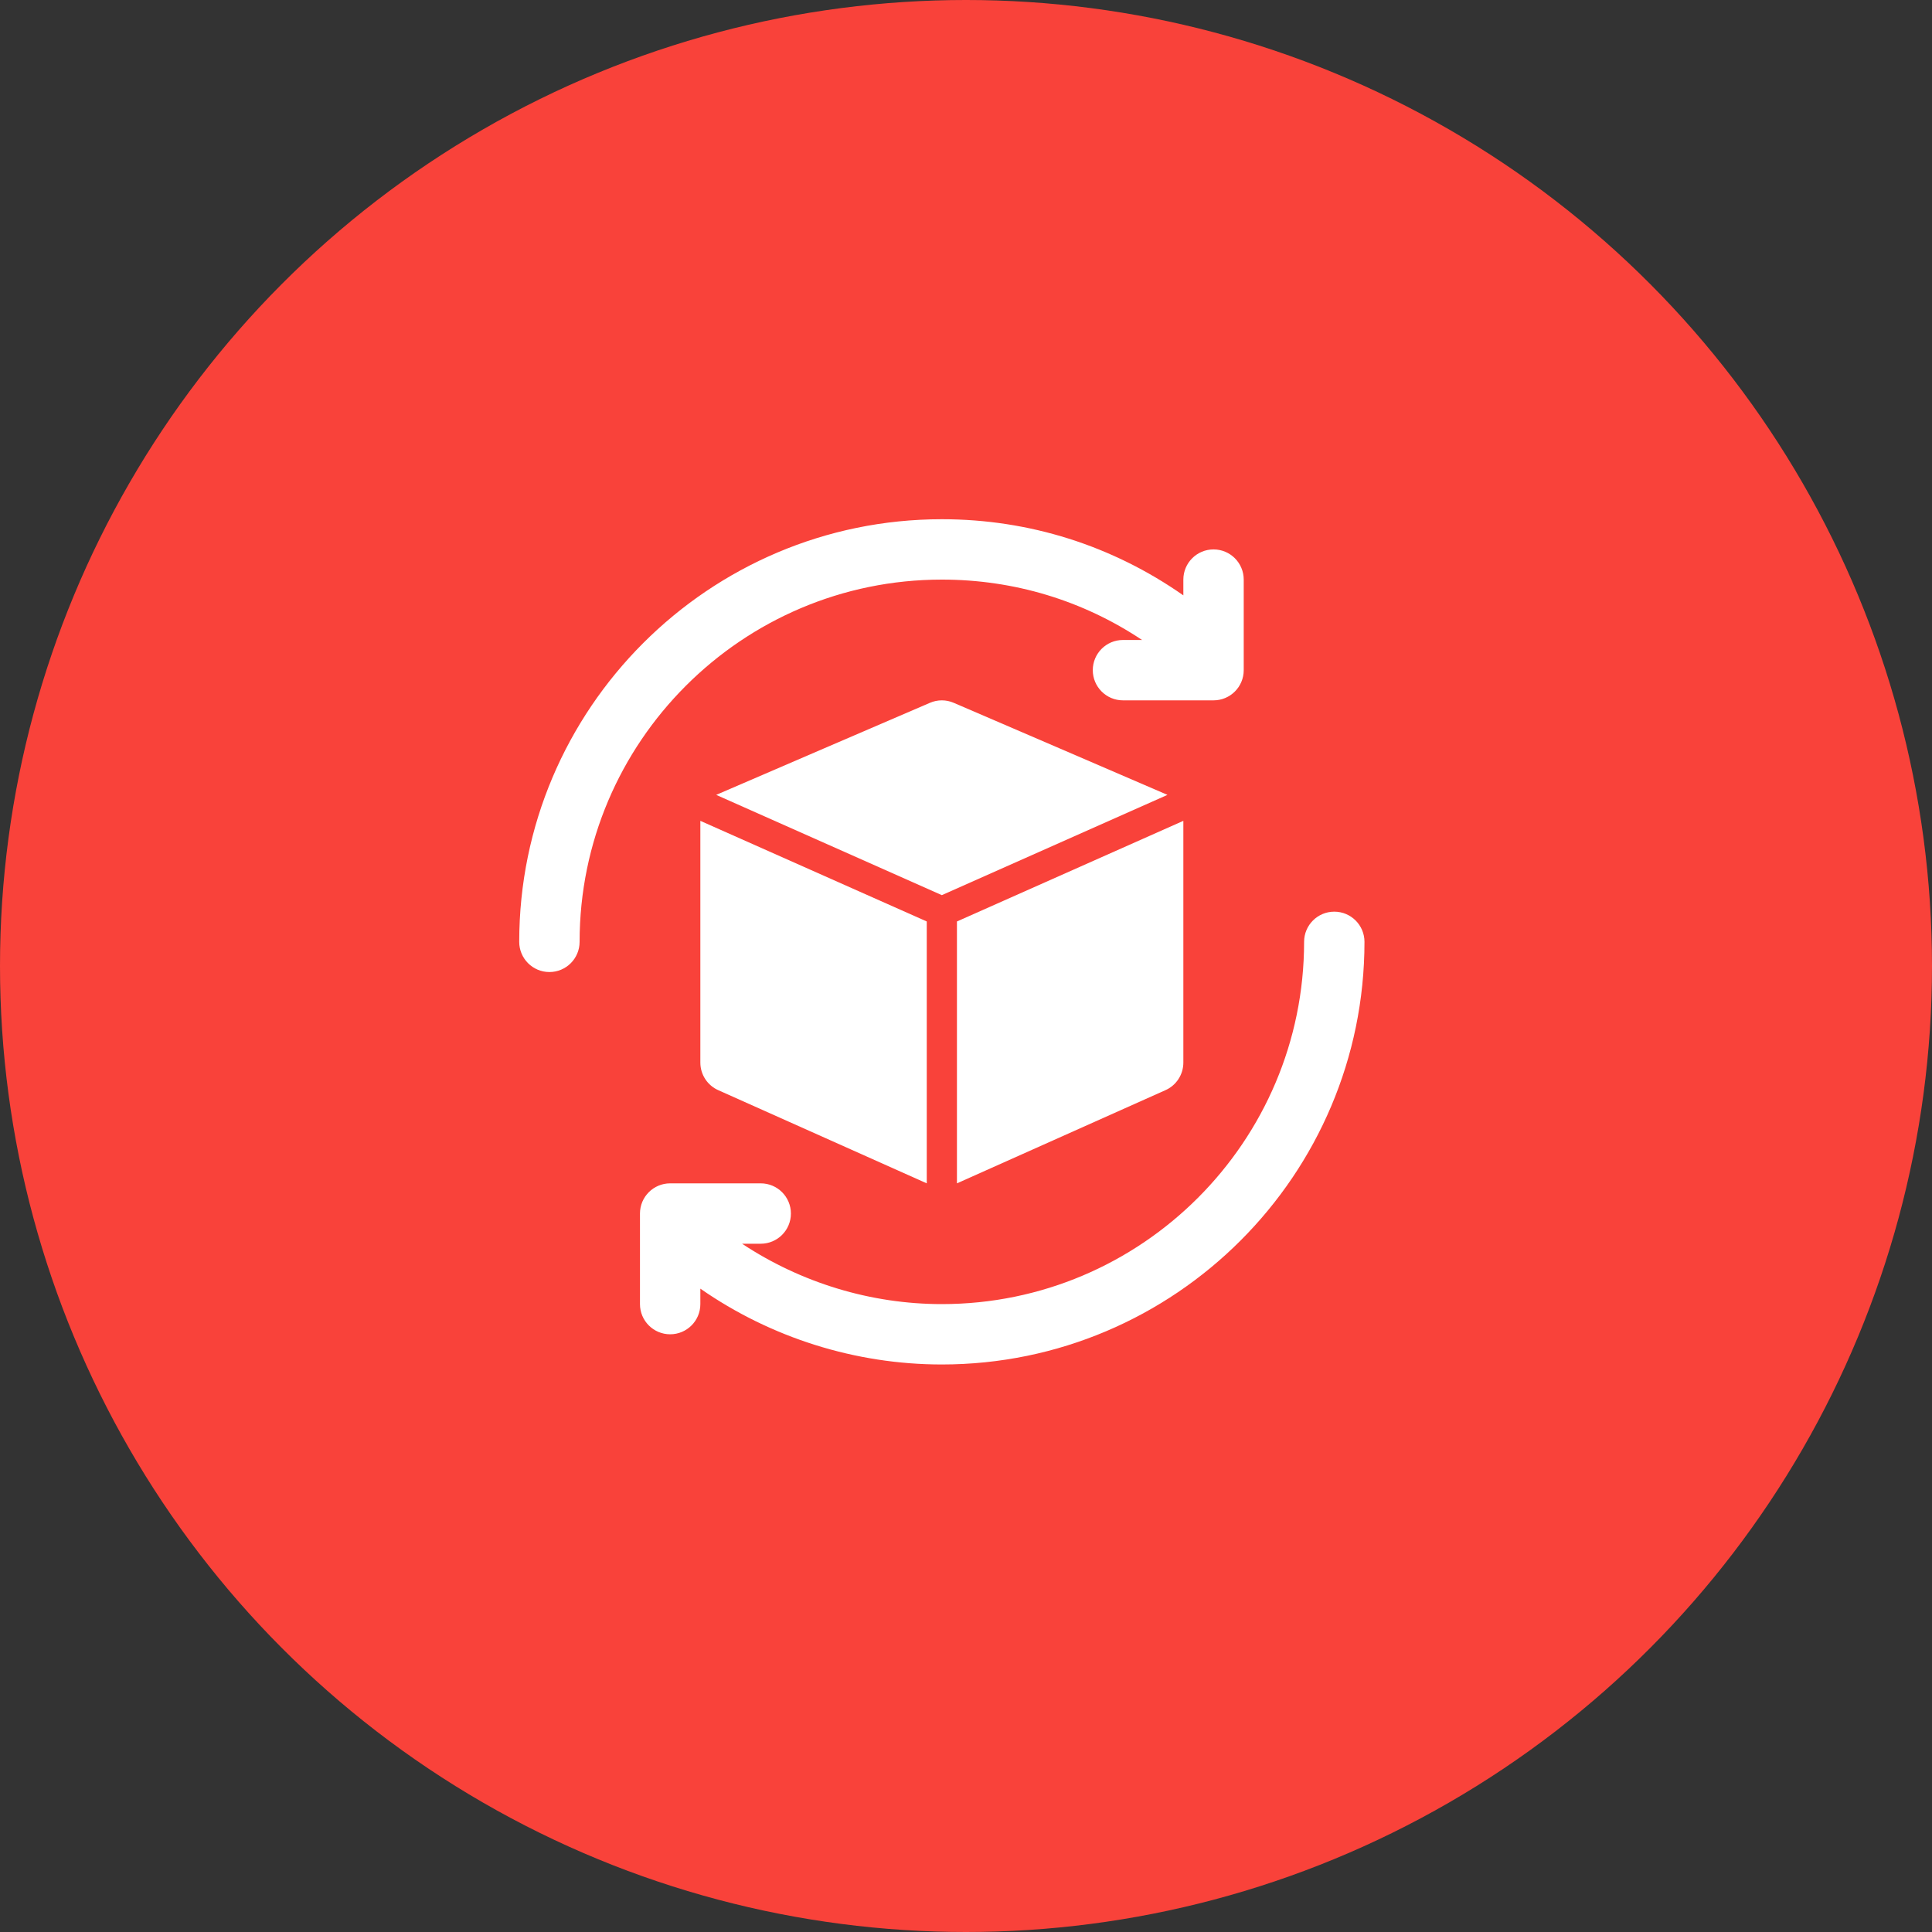 <?xml version="1.0" encoding="UTF-8"?> <svg xmlns="http://www.w3.org/2000/svg" fill="none" height="80" viewBox="0 0 80 80" width="80"><rect x="0" y="0" width="80" height="80" fill="#333333" stroke="none"/><circle cx="40" cy="40" fill="#f9423a" r="40"></circle><g fill="#fff"><path d="m55.25 37.75c-.691 0-1.25.56-1.25 1.25 0 8.271-6.729 15-15 15-2.951 0-5.83-.885-8.273-2.5h.773c.691 0 1.25-.56 1.25-1.25s-.559-1.25-1.25-1.25h-3.75c-.691 0-1.25.56-1.25 1.25v3.75c0 .69.559 1.25 1.25 1.25s1.25-.56 1.25-1.25v-.64c2.921 2.032 6.419 3.14 10 3.14 9.65 0 17.5-7.85 17.5-17.5 0-.69-.559-1.25-1.25-1.25z"></path><path d="m39 24c2.992 0 5.833.863 8.29 2.5h-.79c-.691 0-1.25.56-1.25 1.25s.559 1.25 1.25 1.25h3.75c.691 0 1.25-.56 1.25-1.25v-3.75c0-.69-.559-1.25-1.25-1.25s-1.25.56-1.25 1.25v.653c-2.94-2.058-6.374-3.153-10-3.153-9.65 0-17.5 7.85-17.5 17.5 0 .69.559 1.25 1.25 1.25s1.25-.56 1.25-1.25c0-8.271 6.729-15 15-15z"></path><path d="m49 44v-10c0-.003-.001-.006-.001-.01l-9.374 4.166v10.844l8.617-3.851c.46-.197.758-.649.758-1.149z"></path><path d="m48.342 32.914c-.035-.019-8.851-3.812-8.851-3.812-.312-.136-.671-.136-.984 0 0 0-8.816 3.793-8.851 3.812l9.343 4.152z"></path><path d="m29 34v10c0 .5.298.952.758 1.149l8.617 3.851v-10.844l-9.374-4.166c0 .003-.001.006-.001.01z"></path></g></svg> 